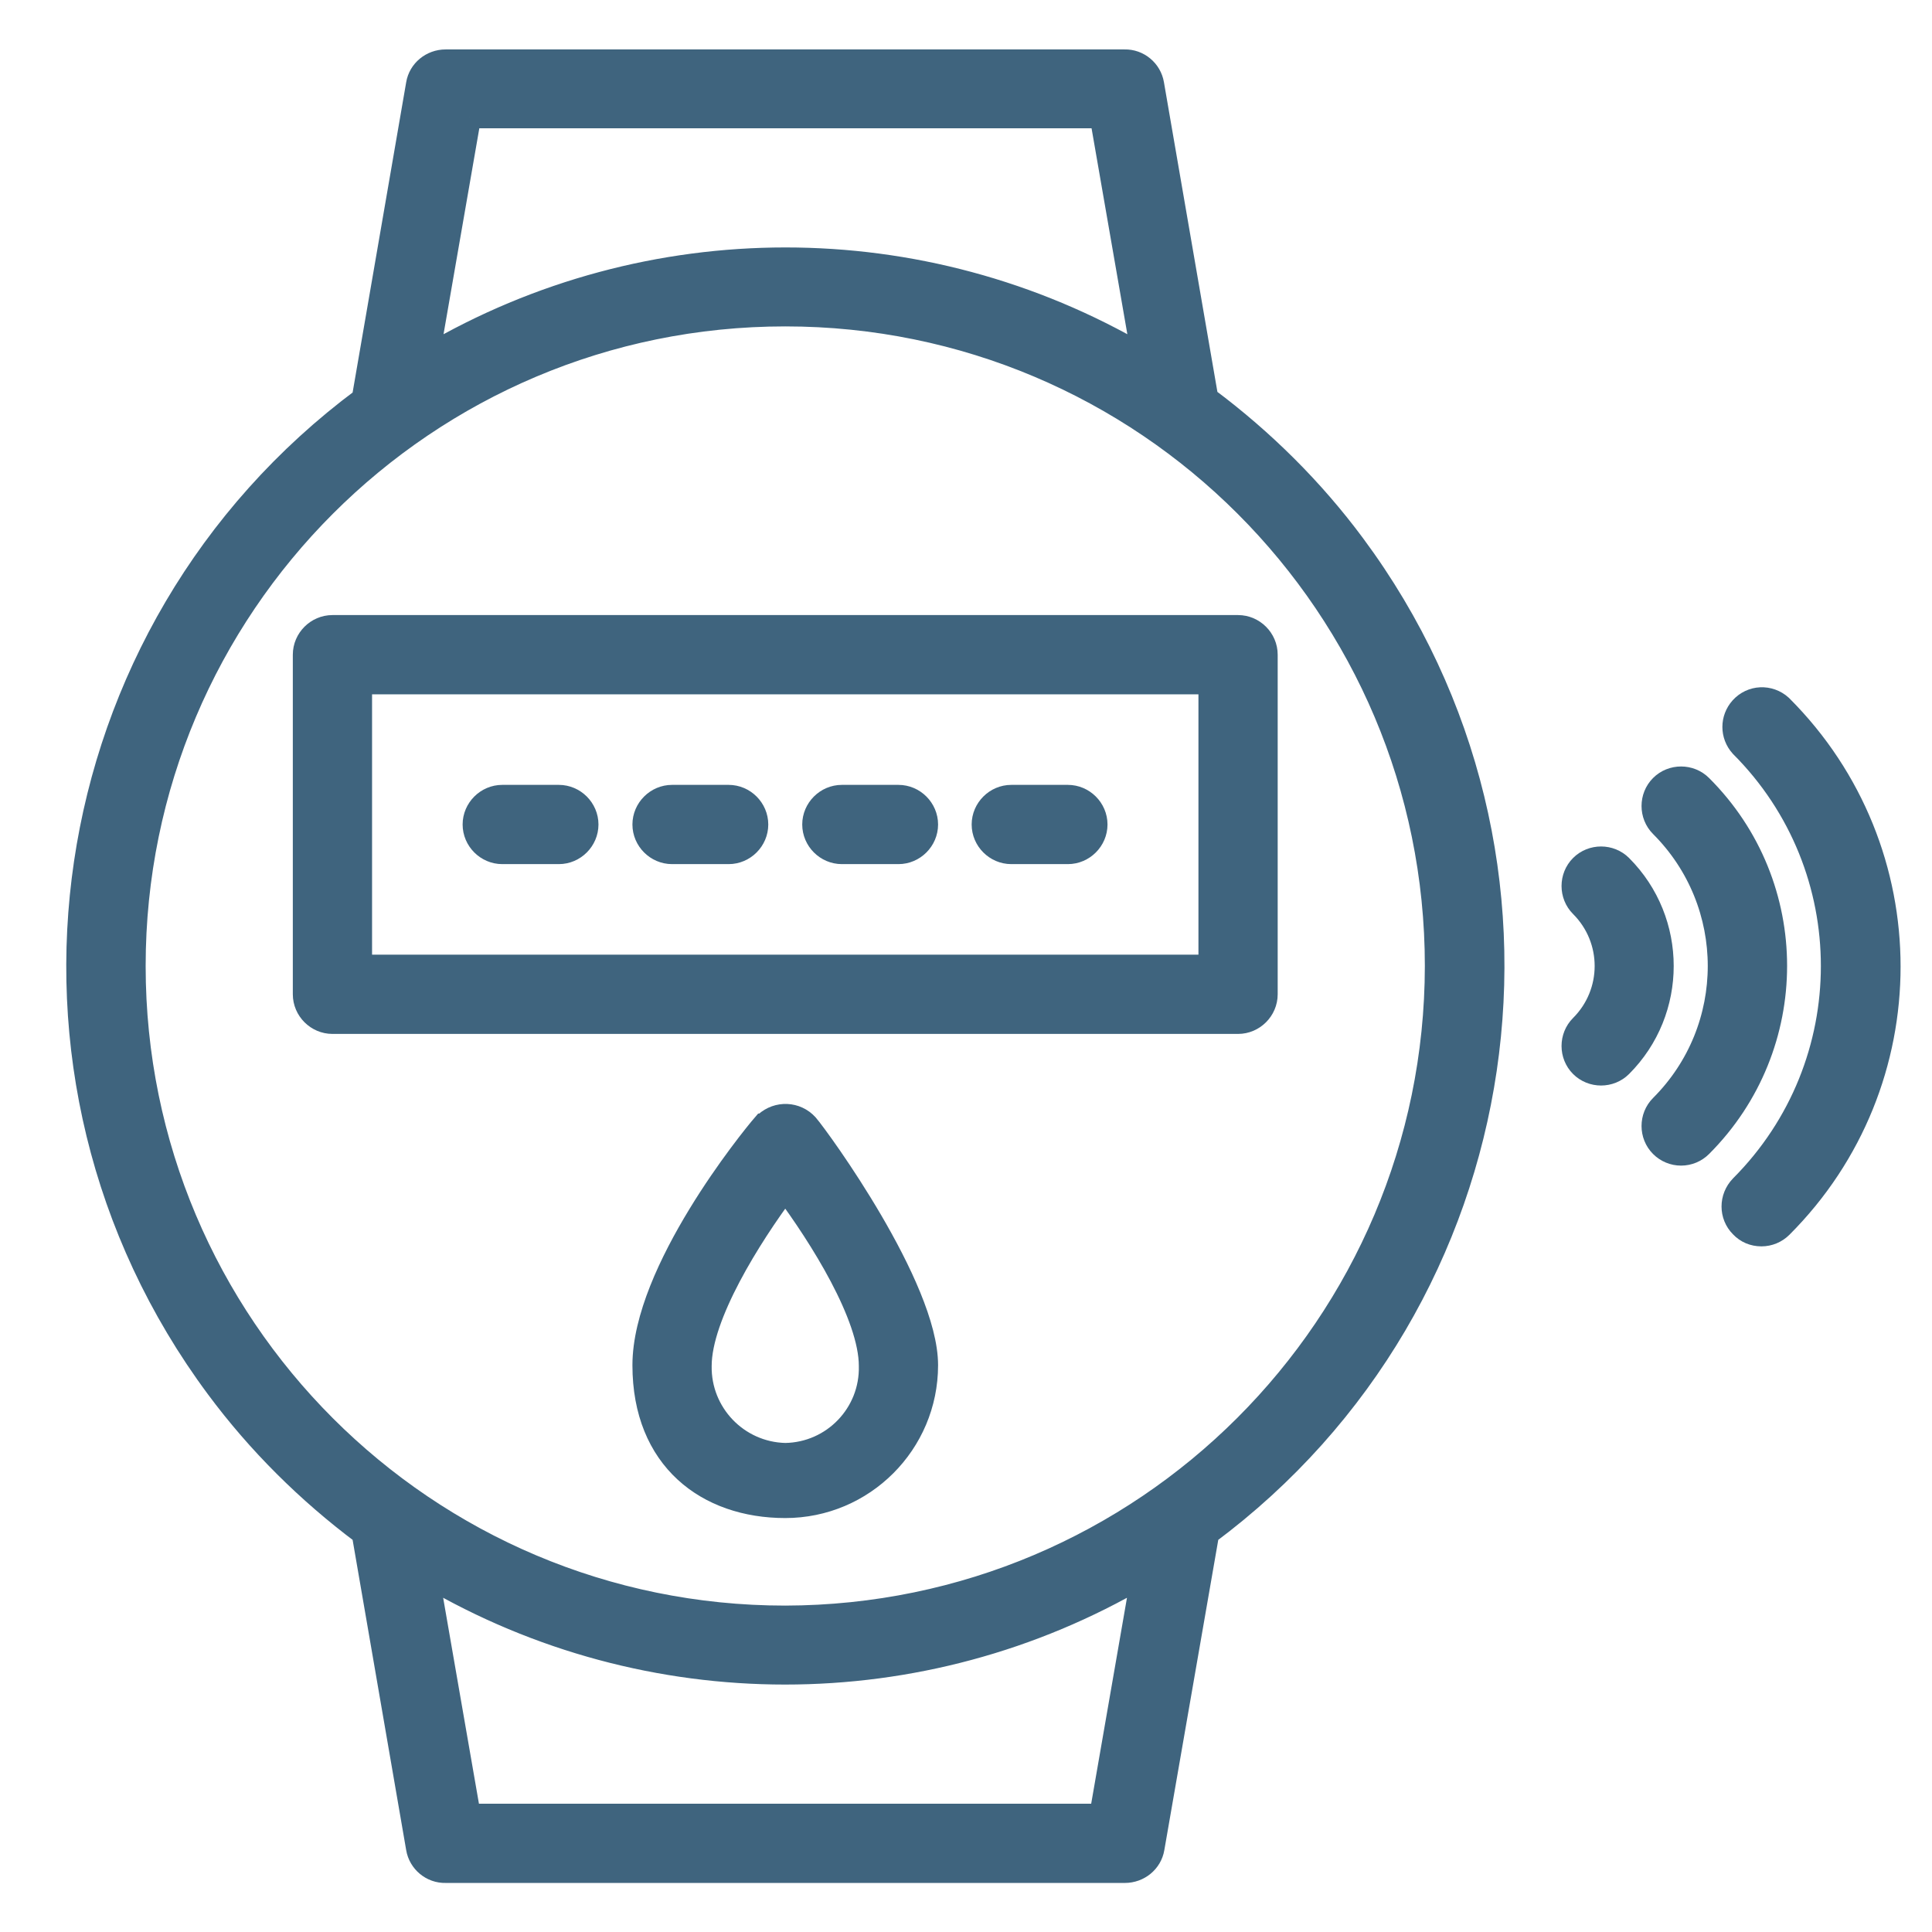 <?xml version="1.0" encoding="UTF-8"?>
<svg xmlns="http://www.w3.org/2000/svg" version="1.1" viewBox="0 0 512 512">
  <defs>
    <style>
      .cls-1 {
        fill: #3f647e;
        stroke: #3f647e;
        stroke-miterlimit: 10;
        stroke-width: 6px;
      }
    </style>
  </defs>
  <!-- Generator: Adobe Illustrator 28.7.6, SVG Export Plug-In . SVG Version: 1.2.0 Build 188)  -->
  <g>
    <g id="_Слой_1" data-name="Слой_1">
      <path class="cls-1" d="M450.8,208.3c-2.9-2.9-7.7-2.9-10.6,0-2.9,2.9-2.9,7.7,0,10.6,20.5,20.5,20.5,53.7,0,74.2h0c-2.9,2.9-2.9,7.7,0,10.6,1.4,1.4,3.3,2.2,5.3,2.2,2,0,3.9-.8,5.3-2.2,26.4-26.4,26.4-69.1,0-95.4,0,0,0,0,0,0h0Z"/>
      <path class="cls-1" d="M429.6,229.5c-2.9-2.9-7.7-2.9-10.6,0s-2.9,7.7,0,10.6c8.8,8.8,8.8,23,0,31.8-2.9,2.9-2.9,7.7,0,10.6,2.9,2.9,7.7,2.9,10.6,0,14.6-14.6,14.6-38.4,0-53h0Z"/>
      <path class="cls-1" d="M472,187.1c-3.1-2.8-7.8-2.6-10.6.5-2.6,2.9-2.6,7.2,0,10.1,32.2,32.2,32.2,84.4,0,116.7h0c-2.9,3-2.9,7.7,0,10.6,1.4,1.5,3.3,2.3,5.4,2.3,2,0,3.9-.8,5.3-2.2,38.1-38.1,38.1-99.8,0-137.9,0,0,0,0,0,0h0Z"/>
      <path class="cls-1" d="M319.9,105.7l-14.4-83.4c-.6-3.6-3.8-6.3-7.5-6.2H118.1c-3.7,0-6.9,2.6-7.5,6.2l-14.4,83.4C13.2,167.4-4.2,284.6,57.5,367.7c10.9,14.7,24,27.7,38.7,38.7l14.4,83.4c.6,3.6,3.8,6.3,7.5,6.2h180c3.7,0,6.9-2.6,7.5-6.2l14.5-83.4c83-61.7,100.3-179,38.7-262-10.9-14.7-24-27.7-38.7-38.7h-.1ZM124.4,31h167.4l11,63.3c-58.4-34.3-130.9-34.3-189.3,0l11-63.3ZM291.7,481H124.4l-11-63.3c58.4,34.3,130.9,34.3,189.3,0l-11,63.3ZM208.1,428.5c-95.3,0-172.5-77.2-172.5-172.5S112.8,83.5,208.1,83.5s172.5,77.2,172.5,172.5c-.1,95.2-77.3,172.3-172.5,172.5Z"/>
      <path class="cls-1" d="M202.3,298.1c-3.2,3.7-31.7,38.8-31.7,63.7s16.8,37.5,37.5,37.5,37.5-16.8,37.5-37.5-28.5-60-31.7-63.7c-2.9-3.2-7.8-3.4-11-.5-.2.2-.4.3-.5.5ZM208.1,385.4c-12.7-.3-22.7-10.8-22.5-23.4,0-13.4,13.2-34.3,22.5-46.8,9.3,12.5,22.5,33.4,22.5,46.8.3,12.7-9.8,23.2-22.5,23.4Z"/>
      <path class="cls-1" d="M88.1,166c-4.1,0-7.5,3.4-7.5,7.5v90c0,4.1,3.4,7.5,7.5,7.5h240c4.1,0,7.5-3.4,7.5-7.5v-90c0-4.1-3.4-7.5-7.5-7.5H88.1ZM320.5,256H95.6v-75h225v75Z"/>
      <path class="cls-1" d="M133.1,226h15c4.1,0,7.5-3.4,7.5-7.5s-3.4-7.5-7.5-7.5h-15c-4.1,0-7.5,3.4-7.5,7.5s3.4,7.5,7.5,7.5Z"/>
      <path class="cls-1" d="M178.1,226h15c4.1,0,7.5-3.4,7.5-7.5s-3.4-7.5-7.5-7.5h-15c-4.1,0-7.5,3.4-7.5,7.5s3.4,7.5,7.5,7.5Z"/>
      <path class="cls-1" d="M223.1,226h15c4.1,0,7.5-3.4,7.5-7.5s-3.4-7.5-7.5-7.5h-15c-4.1,0-7.5,3.4-7.5,7.5s3.4,7.5,7.5,7.5Z"/>
      <path class="cls-1" d="M268,226h15c4.1,0,7.5-3.4,7.5-7.5s-3.4-7.5-7.5-7.5h-15c-4.1,0-7.5,3.4-7.5,7.5s3.4,7.5,7.5,7.5Z"/>
    </g>
  </g>
</svg>
